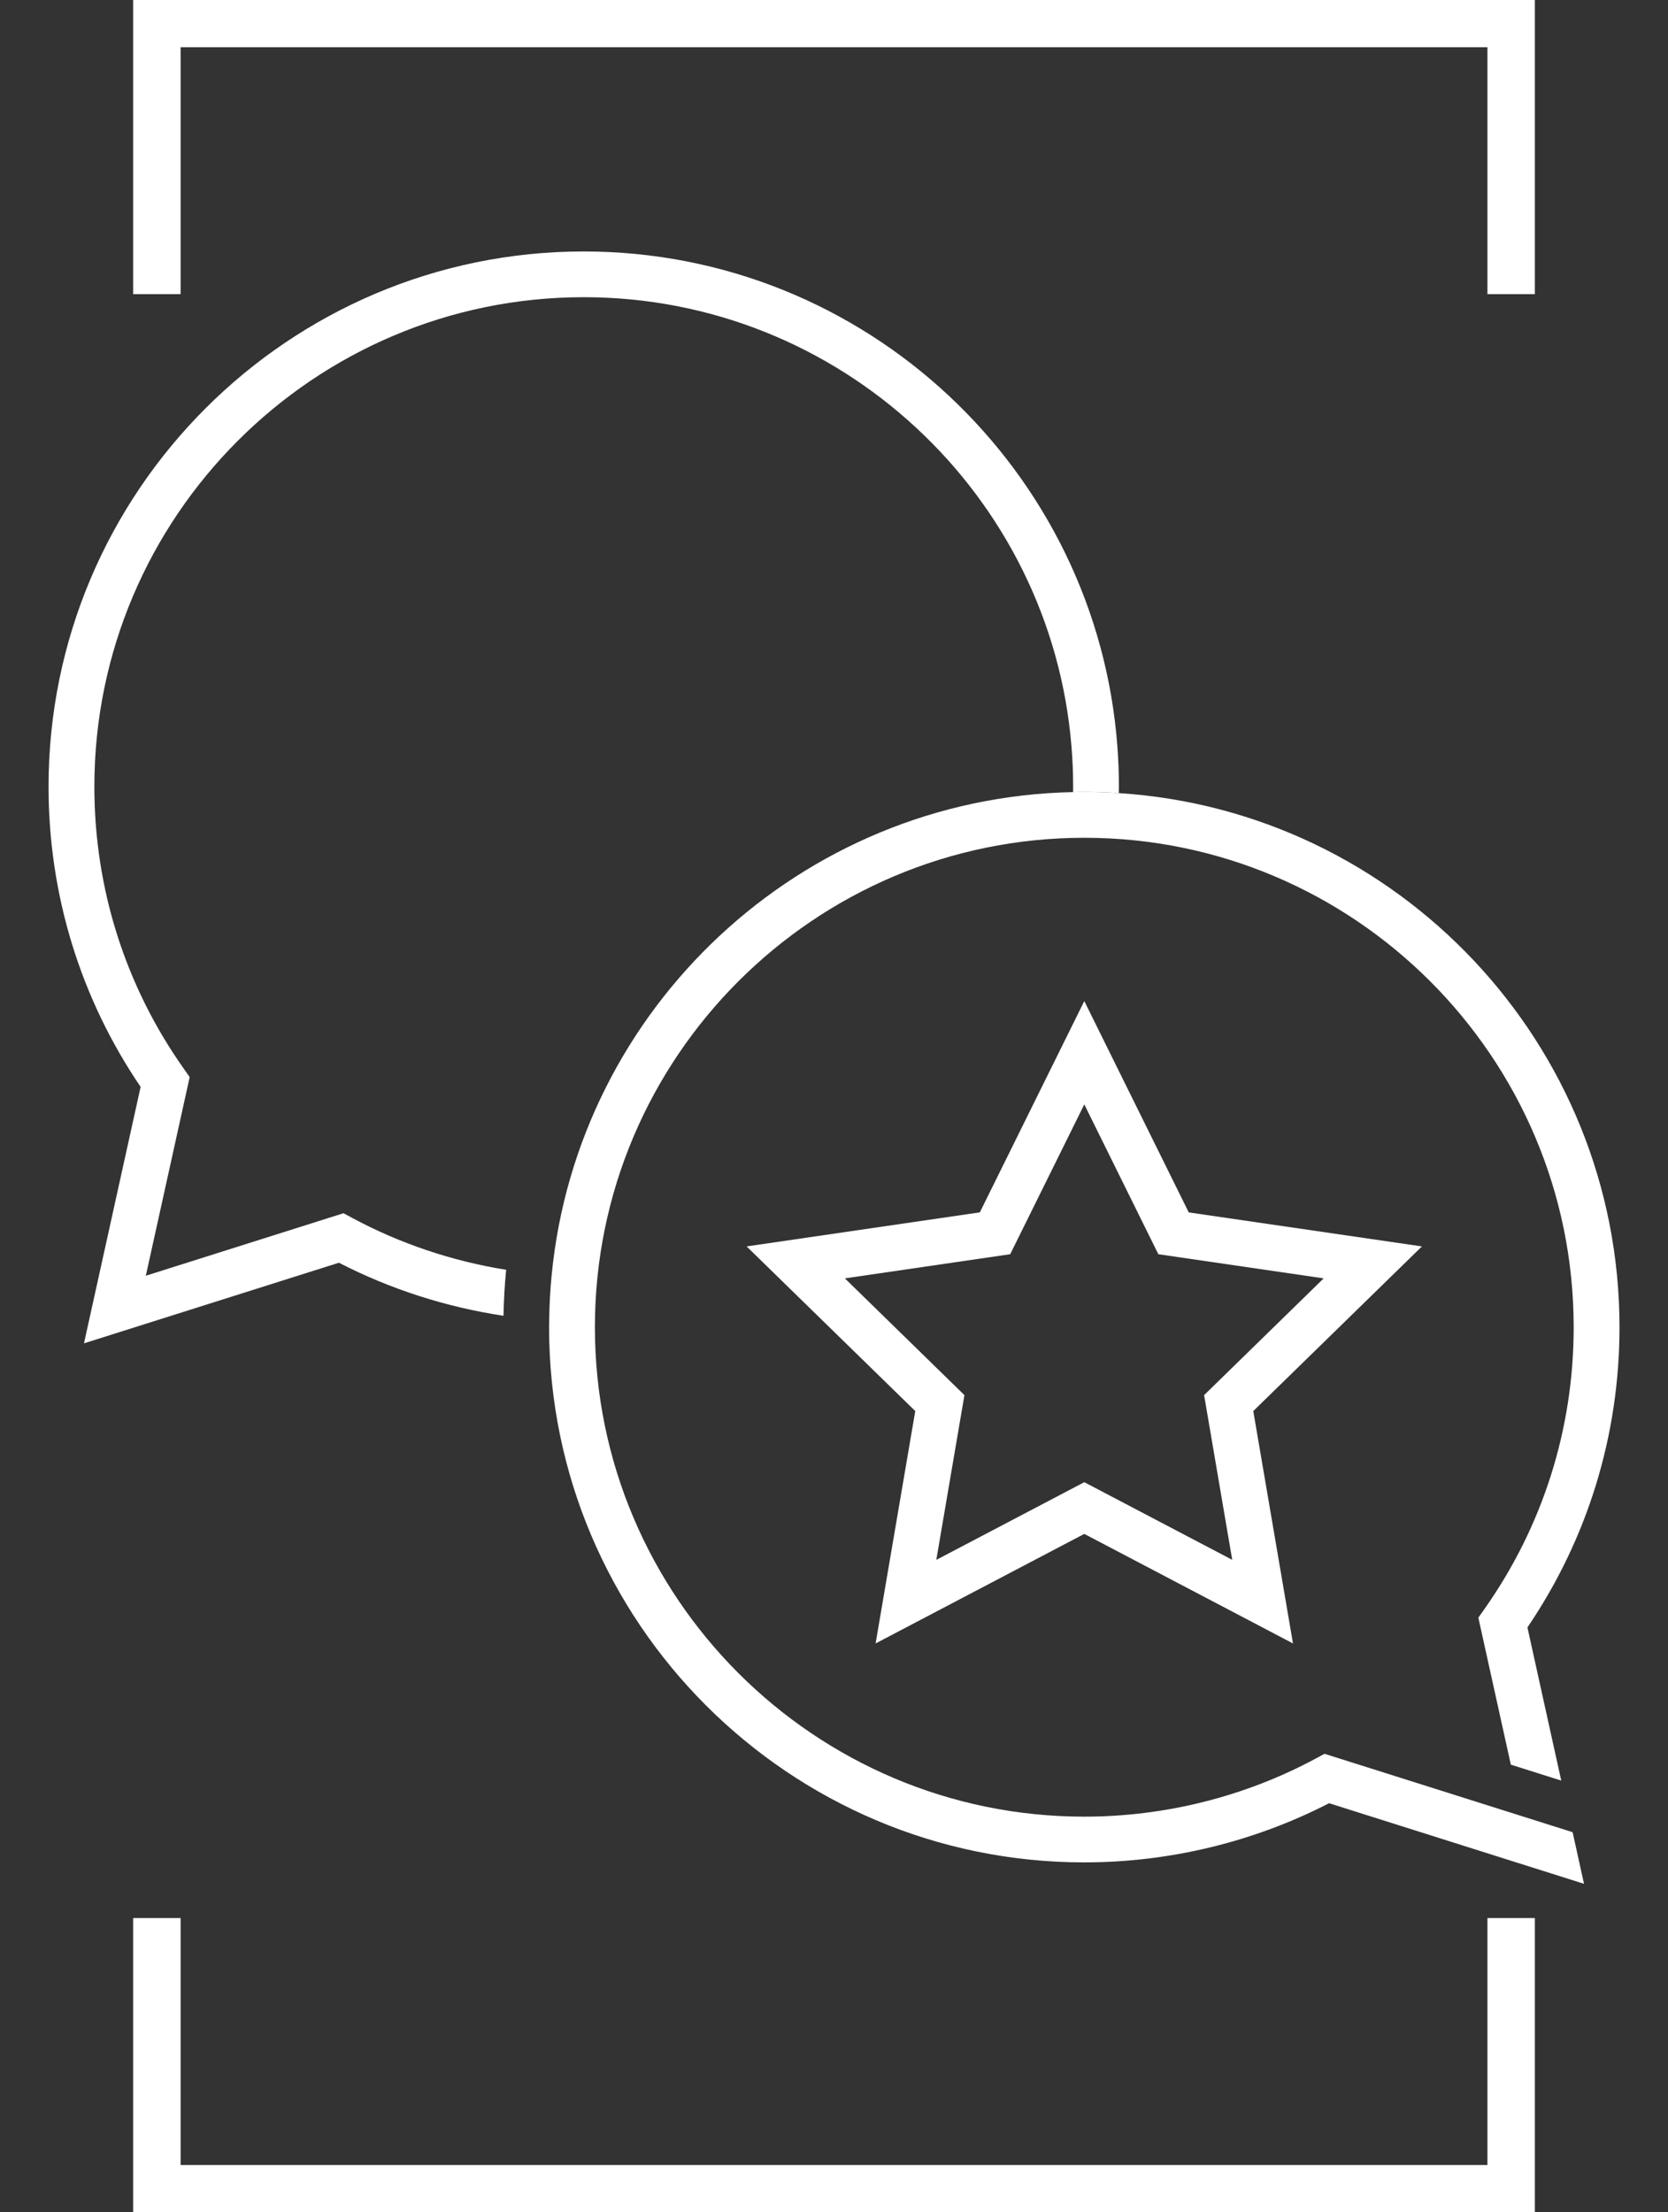 <?xml version="1.0" encoding="utf-8"?>
<!-- Generator: Adobe Illustrator 24.0.1, SVG Export Plug-In . SVG Version: 6.00 Build 0)  -->
<svg version="1.1" id="Layer_1" xmlns="http://www.w3.org/2000/svg" xmlns:xlink="http://www.w3.org/1999/xlink" x="0px" y="0px"
	 viewBox="0 0 3487.4 4624.8" style="enable-background:new 0 0 3487.4 4624.8;" xml:space="preserve">
<rect x="0" y="0" width="3487.4" height="4624.8" fill="#333333" stroke="none"/>
<style type="text/css">
	.st0{clip-path:url(#SVGID_2_);fill:#FFFFFF;}
</style>
<g>
	<defs>
		<rect id="SVGID_1_" x="101.5" y="-0.5" width="3284.5" height="4625.7"/>
	</defs>
	<clipPath id="SVGID_2_">
		<use xlink:href="#SVGID_1_"  style="overflow:visible;"/>
	</clipPath>
	<path class="st0" d="M2339.2,1658c0-4.5,0.2-8.9,0.2-13.4c0-27.8-1.1-55.3-3.1-82.6c-42.5-578.5-526.7-1036.3-1115.9-1036.3
		c-617,0-1118.9,501.9-1118.9,1118.9c0,225.5,66.5,442.1,192.5,627.6l-118.4,536.1l533-168.5c107.6,55.4,224.2,92.8,344.1,110.9
		c0.6-31.8,2.4-63.6,5.4-94.5c0-0.5,0.1-1,0.2-1.6c-112.7-18.1-222-54.7-322.3-108.7l-17.8-9.6l-413.3,130.7l91.7-415.3l-12.2-17.3
		c-122.4-173.1-187.1-377.1-187.1-589.9c0-564.2,459-1023.2,1023.2-1023.2c535.8,0,976.7,414,1019.7,938.8c2.3,27.8,3.5,56,3.5,84.4
		c0,3.8-0.1,7.5-0.1,11.3c7.8-0.1,15.6-0.3,23.5-0.3C2291.3,1655.6,2315.3,1656.5,2339.2,1658"/>
	<path class="st0" d="M2769.3,3666.4l-17.8,9.6c-147.9,79.7-315.4,121.8-484.5,121.8c-564.2,0-1023.2-459-1023.2-1023.2
		s459-1023.2,1023.2-1023.2c564.2,0,1023.2,459,1023.2,1023.2c0,212.8-64.7,416.7-187.1,589.9l-12.2,17.3l67.9,307.3l105.4,33.3
		l-70.7-320.2c126-185.6,192.5-402.1,192.5-627.6c0-592.7-463.3-1079.2-1046.8-1116.6c-23.9-1.5-47.9-2.4-72.2-2.4
		c-7.9,0-15.7,0.1-23.5,0.3c-569.6,11.8-1035.9,451.3-1090.1,1009.6c-3.1,31.5-4.8,63.4-5.2,95.6c0,4.5-0.2,8.9-0.2,13.4
		c0,617,502,1118.9,1119,1118.9c178,0,354.5-42.7,511.8-123.7l533,168.5l-23.8-107.9L2769.3,3666.4z"/>
	<path class="st0" d="M2485.4,2534.6L2267,2092.8l-218.4,441.7l-487.6,71.2l352.6,344.2l-82.9,485.8l436.3-229l436.3,229l-83-485.8
		l352.6-344.2L2485.4,2534.6z M2576.3,3260.9L2267,3098.6l-309.4,162.4l58.8-344.4l-250-244.1l345.7-50.5l154.9-313.2l154.8,313.2
		l345.7,50.5l-250,244.1L2576.3,3260.9z"/>
	<polygon class="st0" points="3209,614.9 3109.9,614.9 3109.9,98.7 377.6,98.7 377.6,614.9 278.4,614.9 278.4,-0.5 3209,-0.5 	"/>
	<polygon class="st0" points="3209,4625.3 278.4,4625.3 278.4,4009.8 377.6,4009.8 377.6,4526.1 3109.9,4526.1 3109.9,4009.8 
		3209,4009.8 	"/>
</g>
</svg>
